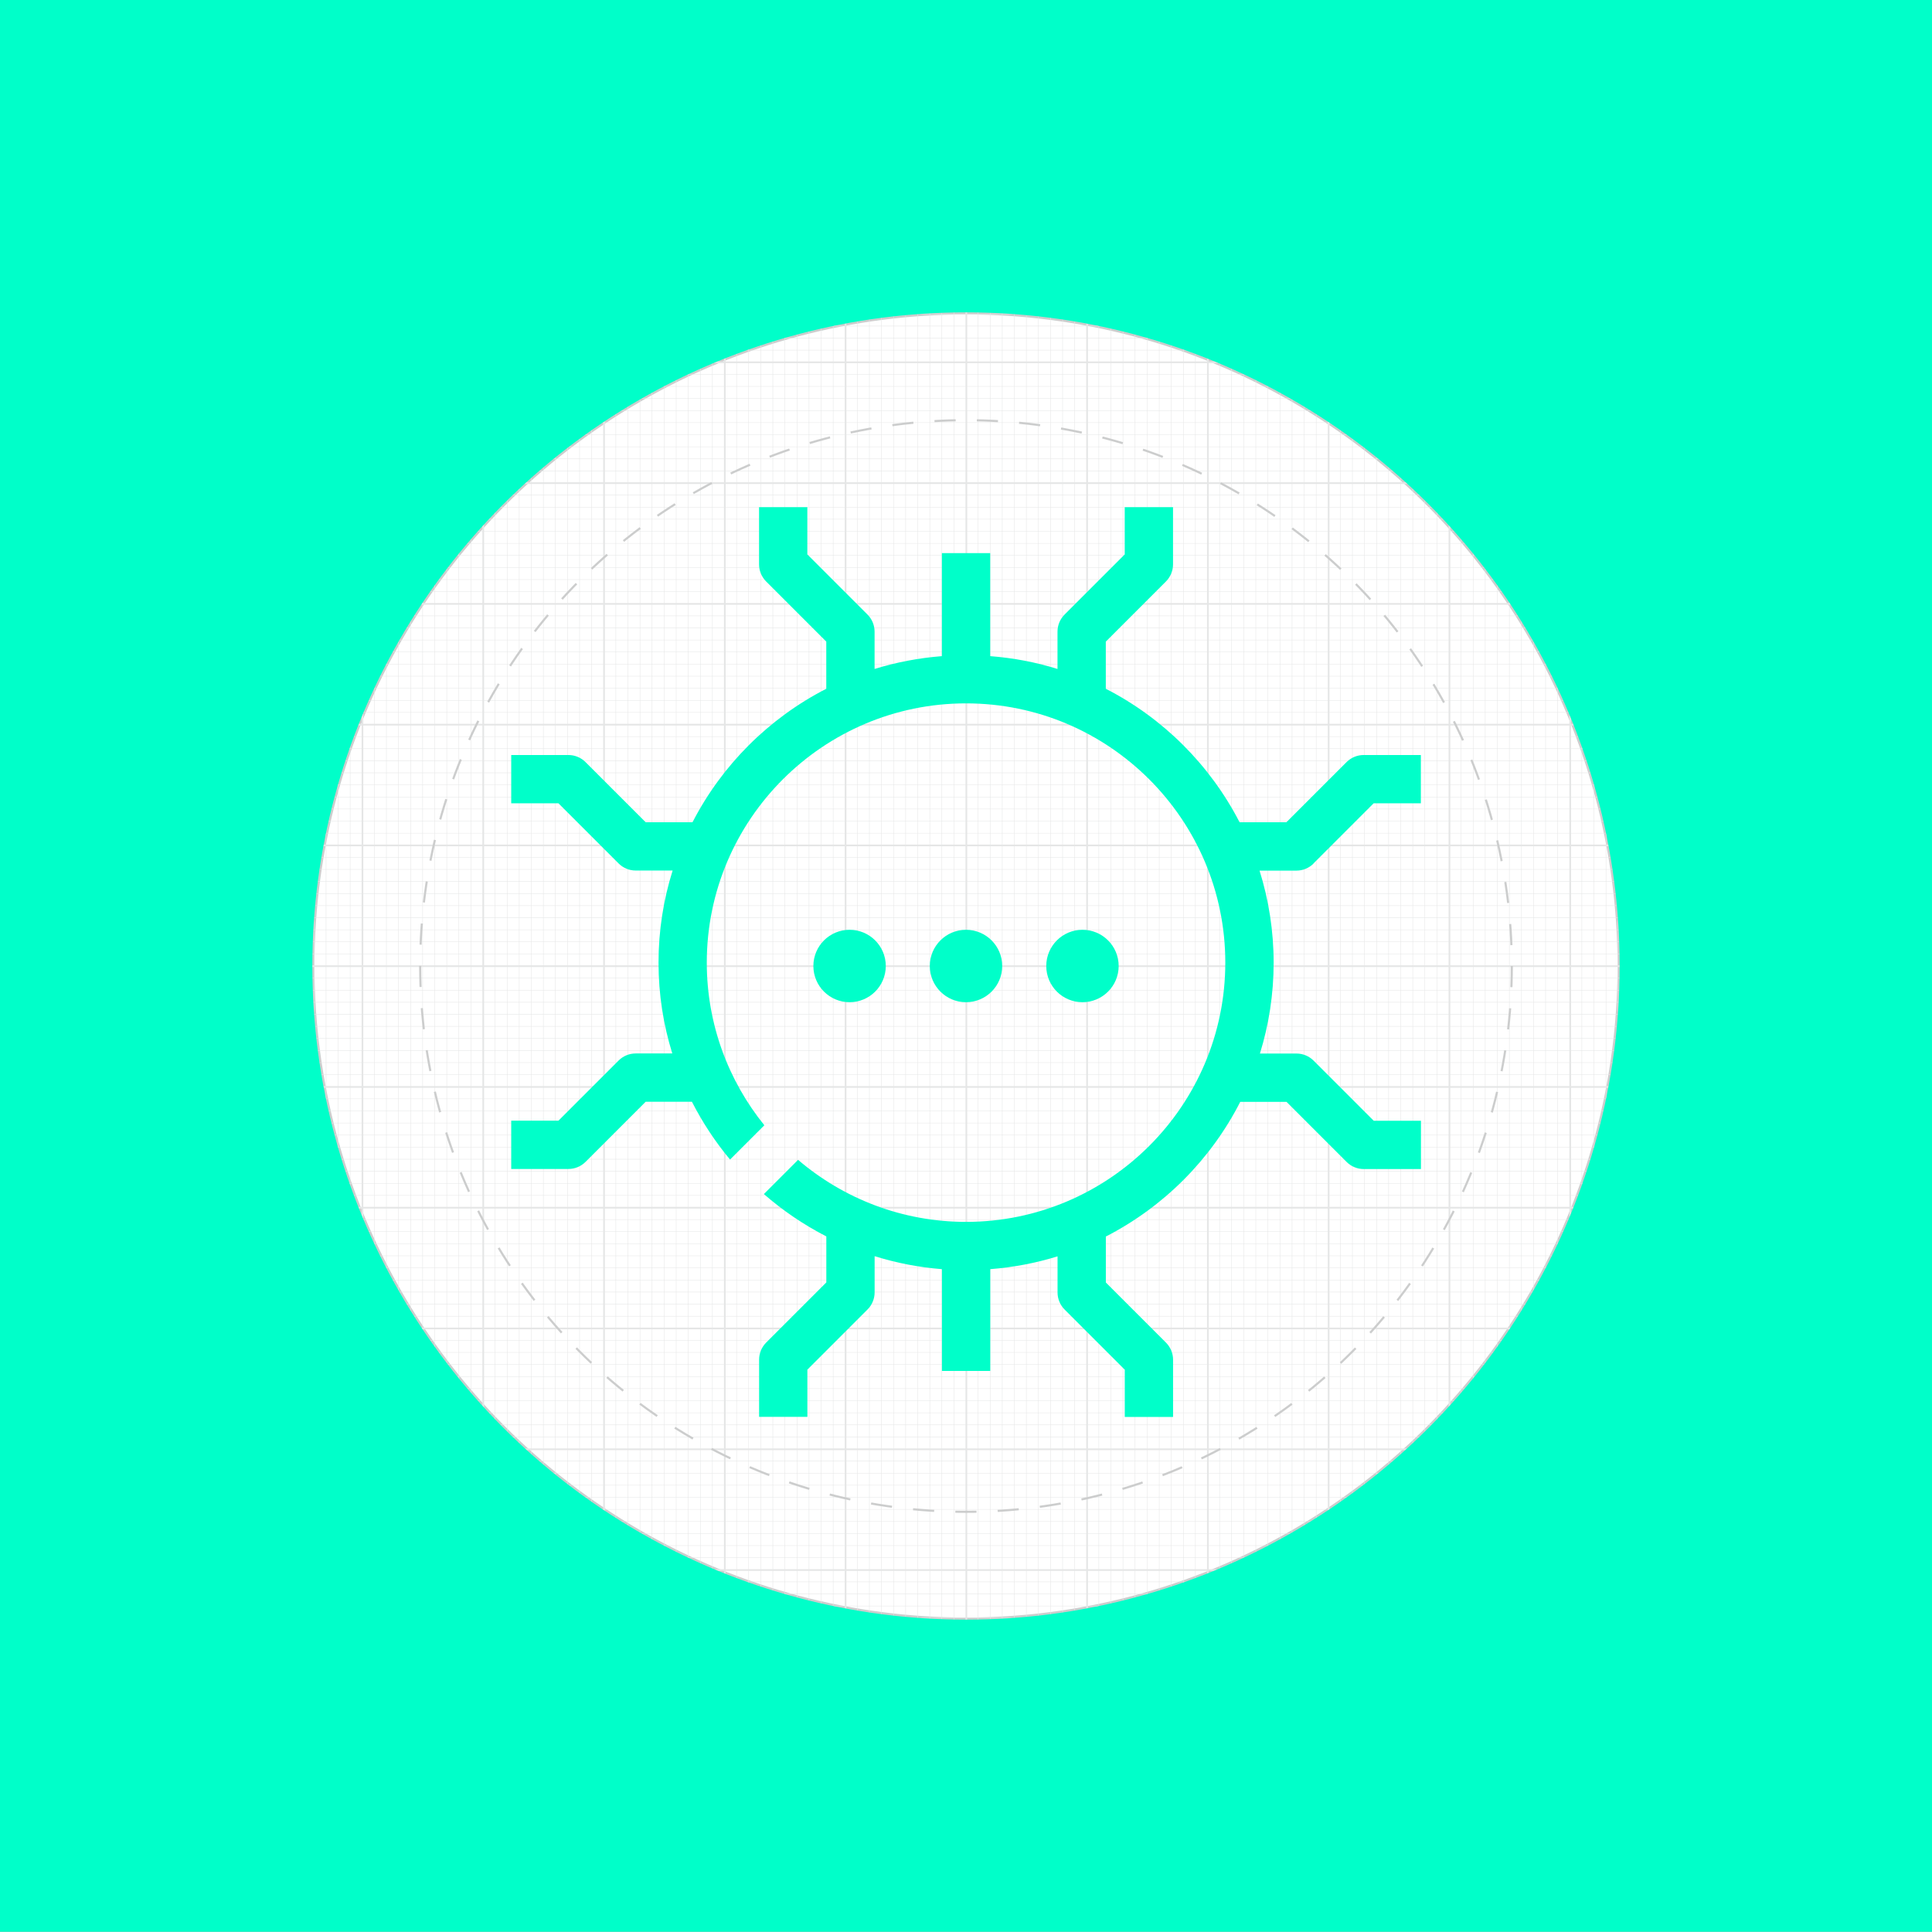 <?xml version="1.0" encoding="UTF-8"?>
<svg xmlns="http://www.w3.org/2000/svg" xmlns:xlink="http://www.w3.org/1999/xlink" viewBox="0 0 453.54 453.54">
  <rect x="0" y="0" width="453.54" height="453.54" fill="#333333" stroke="none"/>
  <defs>
    <style>
      .cls-1, .cls-2, .cls-3, .cls-4, .cls-5 {
        fill: none;
      }

      .cls-6 {
        clip-path: url(#clippath);
      }

      .cls-2 {
        stroke-width: .1px;
      }

      .cls-2, .cls-3, .cls-5 {
        stroke: #e5e6e6;
      }

      .cls-3 {
        stroke-width: .4px;
      }

      .cls-7 {
        fill: #00ffc9;
      }

      .cls-8, .cls-9 {
        fill: #fff;
      }

      .cls-10 {
        mix-blend-mode: multiply;
      }

      .cls-11 {
        clip-path: url(#clippath-1);
      }

      .cls-9, .cls-4 {
        stroke: #cccdcd;
        stroke-width: .5px;
      }

      .cls-9, .cls-4, .cls-5 {
        stroke-miterlimit: 10;
      }

      .cls-4 {
        stroke-dasharray: 0 0 4.97 4.97;
      }

      .cls-12 {
        isolation: isolate;
      }
    </style>
    <clipPath id="clippath">
      <circle class="cls-1" cx="226.77" cy="226.77" r="153.41"/>
    </clipPath>
    <clipPath id="clippath-1">
      <rect class="cls-5" x="-198.43" y="0" width="850.39" height="453.54"/>
    </clipPath>
  </defs>
  <g class="cls-12">
    <g id="_7_ICONS" data-name="7 ICONS">
      <rect class="cls-8" x="0" y="-.06" width="453.54" height="453.54"/>
      <rect class="cls-7" x="0" y="-.06" width="453.54" height="453.54"/>
      <g id="KREIS">
        <circle class="cls-9" cx="226.77" cy="226.77" r="153.2"/>
        <g class="cls-6">
          <g>
            <g class="cls-11">
              <g>
                <g>
                  <line class="cls-2" x1="-198.43" y1="2.83" x2="1190.55" y2="2.83"/>
                  <line class="cls-2" x1="-198.43" y1="5.67" x2="1190.55" y2="5.67"/>
                  <line class="cls-2" x1="-198.43" y1="8.5" x2="1190.55" y2="8.5"/>
                  <line class="cls-2" x1="-198.43" y1="11.34" x2="1190.55" y2="11.34"/>
                  <line class="cls-2" x1="-198.43" y1="14.17" x2="1190.55" y2="14.17"/>
                  <line class="cls-2" x1="-198.43" y1="17.01" x2="1190.55" y2="17.01"/>
                  <line class="cls-2" x1="-198.43" y1="19.84" x2="1190.55" y2="19.84"/>
                  <line class="cls-2" x1="-198.43" y1="22.68" x2="1190.55" y2="22.68"/>
                  <line class="cls-2" x1="-198.43" y1="25.51" x2="1190.55" y2="25.51"/>
                  <line class="cls-2" x1="-198.43" y1="31.18" x2="1190.55" y2="31.18"/>
                  <line class="cls-2" x1="-198.43" y1="34.02" x2="1190.55" y2="34.02"/>
                  <line class="cls-2" x1="-198.43" y1="36.85" x2="1190.55" y2="36.85"/>
                  <line class="cls-2" x1="-198.43" y1="39.69" x2="1190.55" y2="39.69"/>
                  <line class="cls-2" x1="-198.43" y1="42.52" x2="1190.55" y2="42.52"/>
                  <line class="cls-2" x1="-198.43" y1="45.35" x2="1190.55" y2="45.35"/>
                  <line class="cls-2" x1="-198.43" y1="48.19" x2="1190.55" y2="48.19"/>
                  <line class="cls-2" x1="-198.43" y1="51.02" x2="1190.55" y2="51.02"/>
                  <line class="cls-2" x1="-198.43" y1="53.86" x2="1190.55" y2="53.86"/>
                  <line class="cls-2" x1="-198.43" y1="59.53" x2="1190.55" y2="59.53"/>
                  <line class="cls-2" x1="-198.43" y1="62.36" x2="1190.55" y2="62.36"/>
                  <line class="cls-2" x1="-198.43" y1="65.2" x2="1190.55" y2="65.2"/>
                  <line class="cls-2" x1="-198.43" y1="68.03" x2="1190.55" y2="68.03"/>
                  <line class="cls-2" x1="-198.43" y1="70.87" x2="1190.55" y2="70.87"/>
                  <line class="cls-2" x1="-198.43" y1="73.7" x2="1190.55" y2="73.7"/>
                  <line class="cls-2" x1="-198.43" y1="76.54" x2="1190.55" y2="76.54"/>
                  <line class="cls-2" x1="-198.43" y1="79.37" x2="1190.55" y2="79.37"/>
                  <line class="cls-2" x1="-198.43" y1="82.2" x2="1190.55" y2="82.2"/>
                  <line class="cls-2" x1="-198.43" y1="87.87" x2="1190.55" y2="87.87"/>
                  <line class="cls-2" x1="-198.43" y1="90.71" x2="1190.55" y2="90.71"/>
                  <line class="cls-2" x1="-198.43" y1="93.54" x2="1190.55" y2="93.54"/>
                  <line class="cls-2" x1="-198.43" y1="96.38" x2="1190.55" y2="96.38"/>
                  <line class="cls-2" x1="-198.43" y1="99.21" x2="1190.55" y2="99.21"/>
                  <line class="cls-2" x1="-198.43" y1="102.05" x2="1190.55" y2="102.05"/>
                  <line class="cls-2" x1="-198.43" y1="104.88" x2="1190.55" y2="104.88"/>
                  <line class="cls-2" x1="-198.43" y1="107.72" x2="1190.55" y2="107.72"/>
                  <line class="cls-2" x1="-198.43" y1="110.55" x2="1190.55" y2="110.55"/>
                  <line class="cls-2" x1="-198.43" y1="116.22" x2="1190.55" y2="116.22"/>
                  <line class="cls-2" x1="-198.43" y1="119.06" x2="1190.55" y2="119.06"/>
                  <line class="cls-2" x1="-198.43" y1="121.89" x2="1190.55" y2="121.89"/>
                  <line class="cls-2" x1="-198.43" y1="124.72" x2="1190.55" y2="124.72"/>
                  <line class="cls-2" x1="-198.43" y1="127.56" x2="1190.55" y2="127.56"/>
                  <line class="cls-2" x1="-198.43" y1="130.39" x2="1190.55" y2="130.39"/>
                  <line class="cls-2" x1="-198.43" y1="133.23" x2="1190.55" y2="133.23"/>
                  <line class="cls-2" x1="-198.43" y1="136.06" x2="1190.55" y2="136.06"/>
                  <line class="cls-2" x1="-198.43" y1="138.9" x2="1190.55" y2="138.9"/>
                  <line class="cls-2" x1="-198.43" y1="144.57" x2="1190.55" y2="144.57"/>
                  <line class="cls-2" x1="-198.43" y1="147.4" x2="1190.55" y2="147.4"/>
                  <line class="cls-2" x1="-198.43" y1="150.24" x2="1190.55" y2="150.24"/>
                  <line class="cls-2" x1="-198.43" y1="153.07" x2="1190.55" y2="153.07"/>
                  <line class="cls-2" x1="-198.43" y1="155.91" x2="1190.55" y2="155.91"/>
                  <line class="cls-2" x1="-198.43" y1="158.74" x2="1190.55" y2="158.74"/>
                  <line class="cls-2" x1="-198.43" y1="161.57" x2="1190.55" y2="161.57"/>
                  <line class="cls-2" x1="-198.43" y1="164.41" x2="1190.55" y2="164.41"/>
                  <line class="cls-2" x1="-198.43" y1="167.24" x2="1190.55" y2="167.24"/>
                  <line class="cls-2" x1="-198.43" y1="172.91" x2="1190.55" y2="172.91"/>
                  <line class="cls-2" x1="-198.43" y1="175.75" x2="1190.55" y2="175.75"/>
                  <line class="cls-2" x1="-198.43" y1="178.58" x2="1190.55" y2="178.58"/>
                  <line class="cls-2" x1="-198.43" y1="181.42" x2="1190.55" y2="181.42"/>
                  <line class="cls-2" x1="-198.43" y1="184.25" x2="1190.55" y2="184.25"/>
                  <line class="cls-2" x1="-198.43" y1="187.09" x2="1190.55" y2="187.09"/>
                  <line class="cls-2" x1="-198.43" y1="189.92" x2="1190.55" y2="189.92"/>
                  <line class="cls-2" x1="-198.43" y1="192.76" x2="1190.55" y2="192.76"/>
                  <line class="cls-2" x1="-198.43" y1="195.59" x2="1190.55" y2="195.59"/>
                  <line class="cls-2" x1="-198.43" y1="201.26" x2="1190.55" y2="201.26"/>
                  <line class="cls-2" x1="-198.43" y1="204.09" x2="1190.55" y2="204.09"/>
                  <line class="cls-2" x1="-198.43" y1="206.93" x2="1190.55" y2="206.93"/>
                  <line class="cls-2" x1="-198.43" y1="209.76" x2="1190.55" y2="209.76"/>
                  <line class="cls-2" x1="-198.43" y1="212.6" x2="1190.55" y2="212.6"/>
                  <line class="cls-2" x1="-198.43" y1="215.43" x2="1190.55" y2="215.43"/>
                  <line class="cls-2" x1="-198.43" y1="218.27" x2="1190.55" y2="218.27"/>
                  <line class="cls-2" x1="-198.43" y1="221.1" x2="1190.55" y2="221.1"/>
                  <line class="cls-2" x1="-198.43" y1="223.94" x2="1190.55" y2="223.94"/>
                  <line class="cls-2" x1="-198.43" y1="229.61" x2="1190.55" y2="229.61"/>
                  <line class="cls-2" x1="-198.43" y1="232.44" x2="1190.55" y2="232.44"/>
                  <line class="cls-2" x1="-198.43" y1="235.28" x2="1190.55" y2="235.28"/>
                  <line class="cls-2" x1="-198.43" y1="238.11" x2="1190.55" y2="238.11"/>
                  <line class="cls-2" x1="-198.43" y1="240.94" x2="1190.55" y2="240.94"/>
                  <line class="cls-2" x1="-198.43" y1="243.78" x2="1190.55" y2="243.78"/>
                  <line class="cls-2" x1="-198.43" y1="246.61" x2="1190.55" y2="246.61"/>
                  <line class="cls-2" x1="-198.43" y1="249.45" x2="1190.55" y2="249.45"/>
                  <line class="cls-2" x1="-198.43" y1="252.28" x2="1190.55" y2="252.28"/>
                  <line class="cls-2" x1="-198.43" y1="257.95" x2="1190.55" y2="257.95"/>
                  <line class="cls-2" x1="-198.43" y1="260.79" x2="1190.55" y2="260.79"/>
                  <line class="cls-2" x1="-198.43" y1="263.62" x2="1190.55" y2="263.62"/>
                  <line class="cls-2" x1="-198.43" y1="266.46" x2="1190.55" y2="266.46"/>
                  <line class="cls-2" x1="-198.43" y1="269.29" x2="1190.55" y2="269.29"/>
                  <line class="cls-2" x1="-198.43" y1="272.13" x2="1190.55" y2="272.13"/>
                  <line class="cls-2" x1="-198.43" y1="274.96" x2="1190.55" y2="274.96"/>
                  <line class="cls-2" x1="-198.43" y1="277.8" x2="1190.55" y2="277.8"/>
                  <line class="cls-2" x1="-198.43" y1="280.63" x2="1190.55" y2="280.63"/>
                  <line class="cls-2" x1="-198.43" y1="286.3" x2="1190.55" y2="286.3"/>
                  <line class="cls-2" x1="-198.43" y1="289.13" x2="1190.55" y2="289.13"/>
                  <line class="cls-2" x1="-198.43" y1="291.97" x2="1190.55" y2="291.97"/>
                  <line class="cls-2" x1="-198.43" y1="294.8" x2="1190.55" y2="294.8"/>
                  <line class="cls-2" x1="-198.43" y1="297.64" x2="1190.55" y2="297.64"/>
                  <line class="cls-2" x1="-198.43" y1="300.47" x2="1190.55" y2="300.47"/>
                  <line class="cls-2" x1="-198.43" y1="303.31" x2="1190.55" y2="303.31"/>
                  <line class="cls-2" x1="-198.43" y1="306.14" x2="1190.55" y2="306.14"/>
                  <line class="cls-2" x1="-198.43" y1="308.98" x2="1190.55" y2="308.98"/>
                  <line class="cls-2" x1="-198.43" y1="314.65" x2="1190.55" y2="314.65"/>
                  <line class="cls-2" x1="-198.43" y1="317.48" x2="1190.55" y2="317.48"/>
                  <line class="cls-2" x1="-198.43" y1="320.31" x2="1190.55" y2="320.31"/>
                  <line class="cls-2" x1="-198.43" y1="323.15" x2="1190.55" y2="323.15"/>
                  <line class="cls-2" x1="-198.43" y1="325.98" x2="1190.55" y2="325.98"/>
                  <line class="cls-2" x1="-198.43" y1="328.82" x2="1190.55" y2="328.82"/>
                  <line class="cls-2" x1="-198.43" y1="331.65" x2="1190.55" y2="331.65"/>
                  <line class="cls-2" x1="-198.43" y1="334.49" x2="1190.55" y2="334.49"/>
                  <line class="cls-2" x1="-198.43" y1="337.32" x2="1190.55" y2="337.32"/>
                  <line class="cls-2" x1="-198.43" y1="342.99" x2="1190.55" y2="342.99"/>
                  <line class="cls-2" x1="-198.43" y1="345.83" x2="1190.55" y2="345.83"/>
                  <line class="cls-2" x1="-198.43" y1="348.66" x2="1190.55" y2="348.66"/>
                  <line class="cls-2" x1="-198.43" y1="351.5" x2="1190.55" y2="351.5"/>
                  <line class="cls-2" x1="-198.43" y1="354.33" x2="1190.55" y2="354.33"/>
                  <line class="cls-2" x1="-198.43" y1="357.17" x2="1190.55" y2="357.17"/>
                  <line class="cls-2" x1="-198.43" y1="360" x2="1190.55" y2="360"/>
                  <line class="cls-2" x1="-198.43" y1="362.83" x2="1190.55" y2="362.83"/>
                  <line class="cls-2" x1="-198.43" y1="365.67" x2="1190.55" y2="365.67"/>
                  <line class="cls-2" x1="-198.43" y1="371.34" x2="1190.55" y2="371.34"/>
                  <line class="cls-2" x1="-198.43" y1="374.17" x2="1190.55" y2="374.17"/>
                  <line class="cls-2" x1="-198.43" y1="377.01" x2="1190.55" y2="377.01"/>
                  <line class="cls-2" x1="-198.43" y1="379.84" x2="1190.55" y2="379.84"/>
                  <line class="cls-2" x1="-198.43" y1="382.68" x2="1190.55" y2="382.68"/>
                  <line class="cls-2" x1="-198.43" y1="385.51" x2="1190.55" y2="385.51"/>
                  <line class="cls-2" x1="-198.43" y1="388.35" x2="1190.55" y2="388.35"/>
                  <line class="cls-2" x1="-198.43" y1="391.18" x2="1190.55" y2="391.18"/>
                  <line class="cls-2" x1="-198.43" y1="394.02" x2="1190.55" y2="394.02"/>
                  <line class="cls-2" x1="-198.43" y1="399.69" x2="1190.55" y2="399.69"/>
                  <line class="cls-2" x1="-198.43" y1="402.52" x2="1190.55" y2="402.52"/>
                  <line class="cls-2" x1="-198.43" y1="405.35" x2="1190.55" y2="405.35"/>
                  <line class="cls-2" x1="-198.43" y1="408.19" x2="1190.55" y2="408.19"/>
                  <line class="cls-2" x1="-198.43" y1="411.02" x2="1190.55" y2="411.02"/>
                  <line class="cls-2" x1="-198.43" y1="413.86" x2="1190.55" y2="413.86"/>
                  <line class="cls-2" x1="-198.43" y1="416.69" x2="1190.55" y2="416.69"/>
                  <line class="cls-2" x1="-198.43" y1="419.53" x2="1190.55" y2="419.53"/>
                  <line class="cls-2" x1="-198.43" y1="422.36" x2="1190.55" y2="422.36"/>
                  <line class="cls-2" x1="-198.43" y1="428.03" x2="1190.55" y2="428.03"/>
                  <line class="cls-2" x1="-198.43" y1="430.87" x2="1190.55" y2="430.87"/>
                  <line class="cls-2" x1="-198.43" y1="433.7" x2="1190.55" y2="433.7"/>
                  <line class="cls-2" x1="-198.43" y1="436.54" x2="1190.55" y2="436.54"/>
                  <line class="cls-2" x1="-198.43" y1="439.37" x2="1190.55" y2="439.37"/>
                  <line class="cls-2" x1="-198.43" y1="442.2" x2="1190.55" y2="442.2"/>
                  <line class="cls-2" x1="-198.43" y1="445.04" x2="1190.55" y2="445.04"/>
                  <line class="cls-2" x1="-198.43" y1="447.87" x2="1190.55" y2="447.87"/>
                  <line class="cls-2" x1="-198.43" y1="450.71" x2="1190.55" y2="450.71"/>
                </g>
                <g>
                  <line class="cls-2" x1="2.83" y1="765.35" x2="2.83" y2="0"/>
                  <line class="cls-2" x1="5.67" y1="765.35" x2="5.67" y2="0"/>
                  <line class="cls-2" x1="8.5" y1="765.35" x2="8.5" y2="0"/>
                  <line class="cls-2" x1="11.34" y1="765.35" x2="11.34" y2="0"/>
                  <line class="cls-2" x1="14.17" y1="765.35" x2="14.17" y2="0"/>
                  <line class="cls-2" x1="17.01" y1="765.35" x2="17.01" y2="0"/>
                  <line class="cls-2" x1="19.84" y1="765.35" x2="19.84" y2="0"/>
                  <line class="cls-2" x1="22.68" y1="765.35" x2="22.68" y2="0"/>
                  <line class="cls-2" x1="25.51" y1="765.35" x2="25.51" y2="0"/>
                  <line class="cls-2" x1="31.18" y1="765.35" x2="31.18" y2="0"/>
                  <line class="cls-2" x1="34.02" y1="765.35" x2="34.02" y2="0"/>
                  <line class="cls-2" x1="36.85" y1="765.35" x2="36.85" y2="0"/>
                  <line class="cls-2" x1="39.69" y1="765.35" x2="39.69" y2="0"/>
                  <line class="cls-2" x1="42.52" y1="765.35" x2="42.52" y2="0"/>
                  <line class="cls-2" x1="45.35" y1="765.35" x2="45.35" y2="0"/>
                  <line class="cls-2" x1="48.19" y1="765.35" x2="48.19" y2="0"/>
                  <line class="cls-2" x1="51.02" y1="765.35" x2="51.02" y2="0"/>
                  <line class="cls-2" x1="53.86" y1="765.35" x2="53.86" y2="0"/>
                  <line class="cls-2" x1="59.53" y1="765.35" x2="59.53" y2="0"/>
                  <line class="cls-2" x1="62.36" y1="765.35" x2="62.36" y2="0"/>
                  <line class="cls-2" x1="65.2" y1="765.35" x2="65.2" y2="0"/>
                  <line class="cls-2" x1="68.03" y1="765.35" x2="68.03" y2="0"/>
                  <line class="cls-2" x1="70.87" y1="765.35" x2="70.87" y2="0"/>
                  <line class="cls-2" x1="73.7" y1="765.35" x2="73.7" y2="0"/>
                  <line class="cls-2" x1="76.54" y1="765.35" x2="76.54" y2="0"/>
                  <line class="cls-2" x1="79.37" y1="765.35" x2="79.37" y2="0"/>
                  <line class="cls-2" x1="82.2" y1="765.35" x2="82.2" y2="0"/>
                  <line class="cls-2" x1="87.87" y1="765.35" x2="87.87" y2="0"/>
                  <line class="cls-2" x1="90.71" y1="765.35" x2="90.71" y2="0"/>
                  <line class="cls-2" x1="93.54" y1="765.35" x2="93.54" y2="0"/>
                  <line class="cls-2" x1="96.38" y1="765.35" x2="96.38" y2="0"/>
                  <line class="cls-2" x1="99.21" y1="765.35" x2="99.21" y2="0"/>
                  <line class="cls-2" x1="102.05" y1="765.35" x2="102.05" y2="0"/>
                  <line class="cls-2" x1="104.88" y1="765.35" x2="104.88" y2="0"/>
                  <line class="cls-2" x1="107.72" y1="765.35" x2="107.72" y2="0"/>
                  <line class="cls-2" x1="110.55" y1="765.35" x2="110.55" y2="0"/>
                  <line class="cls-2" x1="116.22" y1="765.35" x2="116.22" y2="0"/>
                  <line class="cls-2" x1="119.06" y1="765.35" x2="119.06" y2="0"/>
                  <line class="cls-2" x1="121.89" y1="765.35" x2="121.89" y2="0"/>
                  <line class="cls-2" x1="124.72" y1="765.35" x2="124.72" y2="0"/>
                  <line class="cls-2" x1="127.56" y1="765.35" x2="127.56" y2="0"/>
                  <line class="cls-2" x1="130.39" y1="765.35" x2="130.39" y2="0"/>
                  <line class="cls-2" x1="133.23" y1="765.35" x2="133.23" y2="0"/>
                  <line class="cls-2" x1="136.06" y1="765.35" x2="136.06" y2="0"/>
                  <line class="cls-2" x1="138.9" y1="765.35" x2="138.9" y2="0"/>
                  <line class="cls-2" x1="144.57" y1="765.35" x2="144.57" y2="0"/>
                  <line class="cls-2" x1="147.4" y1="765.35" x2="147.4" y2="0"/>
                  <line class="cls-2" x1="150.24" y1="765.35" x2="150.24" y2="0"/>
                  <line class="cls-2" x1="153.07" y1="765.35" x2="153.07" y2="0"/>
                  <line class="cls-2" x1="155.91" y1="765.35" x2="155.91" y2="0"/>
                  <line class="cls-2" x1="158.74" y1="765.35" x2="158.74" y2="0"/>
                  <line class="cls-2" x1="161.57" y1="765.35" x2="161.57" y2="0"/>
                  <line class="cls-2" x1="164.41" y1="765.35" x2="164.41" y2="0"/>
                  <line class="cls-2" x1="167.24" y1="765.35" x2="167.24" y2="0"/>
                  <line class="cls-2" x1="172.91" y1="765.35" x2="172.91" y2="0"/>
                  <line class="cls-2" x1="175.75" y1="765.35" x2="175.75" y2="0"/>
                  <line class="cls-2" x1="178.58" y1="765.35" x2="178.58" y2="0"/>
                  <line class="cls-2" x1="181.42" y1="765.35" x2="181.42" y2="0"/>
                  <line class="cls-2" x1="184.25" y1="765.35" x2="184.25" y2="0"/>
                  <line class="cls-2" x1="187.09" y1="765.35" x2="187.09" y2="0"/>
                  <line class="cls-2" x1="189.92" y1="765.35" x2="189.92" y2="0"/>
                  <line class="cls-2" x1="192.76" y1="765.35" x2="192.76" y2="0"/>
                  <line class="cls-2" x1="195.59" y1="765.35" x2="195.59" y2="0"/>
                  <line class="cls-2" x1="201.26" y1="765.35" x2="201.26" y2="0"/>
                  <line class="cls-2" x1="204.09" y1="765.35" x2="204.09" y2="0"/>
                  <line class="cls-2" x1="206.93" y1="765.35" x2="206.93" y2="0"/>
                  <line class="cls-2" x1="209.76" y1="765.35" x2="209.76" y2="0"/>
                  <line class="cls-2" x1="212.6" y1="765.35" x2="212.6" y2="0"/>
                  <line class="cls-2" x1="215.43" y1="765.35" x2="215.43" y2="0"/>
                  <line class="cls-2" x1="218.27" y1="765.35" x2="218.27" y2="0"/>
                  <line class="cls-2" x1="221.1" y1="765.35" x2="221.1" y2="0"/>
                  <line class="cls-2" x1="223.94" y1="765.35" x2="223.94" y2="0"/>
                  <line class="cls-2" x1="229.61" y1="765.35" x2="229.61" y2="0"/>
                  <line class="cls-2" x1="232.44" y1="765.35" x2="232.44" y2="0"/>
                  <line class="cls-2" x1="235.28" y1="765.35" x2="235.28" y2="0"/>
                  <line class="cls-2" x1="238.11" y1="765.35" x2="238.11" y2="0"/>
                  <line class="cls-2" x1="240.94" y1="765.35" x2="240.94" y2="0"/>
                  <line class="cls-2" x1="243.78" y1="765.35" x2="243.78" y2="0"/>
                  <line class="cls-2" x1="246.61" y1="765.35" x2="246.61" y2="0"/>
                  <line class="cls-2" x1="249.45" y1="765.35" x2="249.45" y2="0"/>
                  <line class="cls-2" x1="252.28" y1="765.35" x2="252.28" y2="0"/>
                  <line class="cls-2" x1="257.95" y1="765.35" x2="257.95" y2="0"/>
                  <line class="cls-2" x1="260.79" y1="765.35" x2="260.79" y2="0"/>
                  <line class="cls-2" x1="263.62" y1="765.35" x2="263.62" y2="0"/>
                  <line class="cls-2" x1="266.46" y1="765.35" x2="266.46" y2="0"/>
                  <line class="cls-2" x1="269.29" y1="765.35" x2="269.29" y2="0"/>
                  <line class="cls-2" x1="272.13" y1="765.35" x2="272.13" y2="0"/>
                  <line class="cls-2" x1="274.96" y1="765.35" x2="274.96" y2="0"/>
                  <line class="cls-2" x1="277.8" y1="765.35" x2="277.8" y2="0"/>
                  <line class="cls-2" x1="280.63" y1="765.35" x2="280.63" y2="0"/>
                  <line class="cls-2" x1="286.3" y1="765.35" x2="286.3" y2="0"/>
                  <line class="cls-2" x1="289.13" y1="765.35" x2="289.13" y2="0"/>
                  <line class="cls-2" x1="291.97" y1="765.35" x2="291.97" y2="0"/>
                  <line class="cls-2" x1="294.8" y1="765.35" x2="294.8" y2="0"/>
                  <line class="cls-2" x1="297.64" y1="765.35" x2="297.64" y2="0"/>
                  <line class="cls-2" x1="300.47" y1="765.35" x2="300.47" y2="0"/>
                  <line class="cls-2" x1="303.31" y1="765.35" x2="303.31" y2="0"/>
                  <line class="cls-2" x1="306.14" y1="765.35" x2="306.14" y2="0"/>
                  <line class="cls-2" x1="308.98" y1="765.35" x2="308.98" y2="0"/>
                  <line class="cls-2" x1="314.65" y1="765.35" x2="314.65" y2="0"/>
                  <line class="cls-2" x1="317.48" y1="765.35" x2="317.48" y2="0"/>
                  <line class="cls-2" x1="320.31" y1="765.35" x2="320.31" y2="0"/>
                  <line class="cls-2" x1="323.15" y1="765.35" x2="323.15" y2="0"/>
                  <line class="cls-2" x1="325.98" y1="765.35" x2="325.98" y2="0"/>
                  <line class="cls-2" x1="328.82" y1="765.35" x2="328.82" y2="0"/>
                  <line class="cls-2" x1="331.65" y1="765.35" x2="331.65" y2="0"/>
                  <line class="cls-2" x1="334.49" y1="765.35" x2="334.49" y2="0"/>
                  <line class="cls-2" x1="337.32" y1="765.35" x2="337.32" y2="0"/>
                  <line class="cls-2" x1="342.99" y1="765.35" x2="342.99" y2="0"/>
                  <line class="cls-2" x1="345.83" y1="765.35" x2="345.83" y2="0"/>
                  <line class="cls-2" x1="348.66" y1="765.35" x2="348.66" y2="0"/>
                  <line class="cls-2" x1="351.5" y1="765.35" x2="351.5" y2="0"/>
                  <line class="cls-2" x1="354.33" y1="765.35" x2="354.33" y2="0"/>
                  <line class="cls-2" x1="357.17" y1="765.35" x2="357.17" y2="0"/>
                  <line class="cls-2" x1="360" y1="765.35" x2="360" y2="0"/>
                  <line class="cls-2" x1="362.83" y1="765.35" x2="362.83" y2="0"/>
                  <line class="cls-2" x1="365.67" y1="765.35" x2="365.67" y2="0"/>
                  <line class="cls-2" x1="371.34" y1="765.35" x2="371.34" y2="0"/>
                  <line class="cls-2" x1="374.17" y1="765.35" x2="374.17" y2="0"/>
                  <line class="cls-2" x1="377.01" y1="765.35" x2="377.01" y2="0"/>
                  <line class="cls-2" x1="379.84" y1="765.35" x2="379.84" y2="0"/>
                  <line class="cls-2" x1="382.68" y1="765.35" x2="382.68" y2="0"/>
                  <line class="cls-2" x1="385.51" y1="765.35" x2="385.51" y2="0"/>
                  <line class="cls-2" x1="388.35" y1="765.35" x2="388.35" y2="0"/>
                  <line class="cls-2" x1="391.18" y1="765.35" x2="391.18" y2="0"/>
                  <line class="cls-2" x1="394.02" y1="765.35" x2="394.02" y2="0"/>
                  <line class="cls-2" x1="399.69" y1="765.35" x2="399.69" y2="0"/>
                  <line class="cls-2" x1="402.52" y1="765.35" x2="402.52" y2="0"/>
                  <line class="cls-2" x1="405.35" y1="765.35" x2="405.35" y2="0"/>
                  <line class="cls-2" x1="408.19" y1="765.35" x2="408.19" y2="0"/>
                  <line class="cls-2" x1="411.02" y1="765.35" x2="411.02" y2="0"/>
                  <line class="cls-2" x1="413.86" y1="765.35" x2="413.86" y2="0"/>
                  <line class="cls-2" x1="416.69" y1="765.35" x2="416.69" y2="0"/>
                  <line class="cls-2" x1="419.53" y1="765.35" x2="419.53" y2="0"/>
                  <line class="cls-2" x1="422.36" y1="765.35" x2="422.36" y2="0"/>
                  <line class="cls-2" x1="428.03" y1="765.35" x2="428.03" y2="0"/>
                  <line class="cls-2" x1="430.87" y1="765.35" x2="430.87" y2="0"/>
                  <line class="cls-2" x1="433.7" y1="765.35" x2="433.7" y2="0"/>
                  <line class="cls-2" x1="436.54" y1="765.35" x2="436.54" y2="0"/>
                  <line class="cls-2" x1="439.37" y1="765.35" x2="439.37" y2="0"/>
                  <line class="cls-2" x1="442.2" y1="765.35" x2="442.2" y2="0"/>
                  <line class="cls-2" x1="445.04" y1="765.35" x2="445.04" y2="0"/>
                  <line class="cls-2" x1="447.87" y1="765.35" x2="447.87" y2="0"/>
                  <line class="cls-2" x1="450.71" y1="765.35" x2="450.71" y2="0"/>
                </g>
                <g>
                  <line class="cls-3" x1="28.39" y1="0" x2="28.39" y2="765.35"/>
                  <line class="cls-3" x1=".04" y1="0" x2=".04" y2="765.35"/>
                  <line class="cls-3" x1="85.09" y1="0" x2="85.09" y2="765.35"/>
                  <line class="cls-3" x1="56.74" y1="0" x2="56.74" y2="765.35"/>
                  <line class="cls-3" x1="141.8" y1="0" x2="141.8" y2="765.35"/>
                  <line class="cls-3" x1="113.44" y1="0" x2="113.44" y2="765.35"/>
                  <line class="cls-3" x1="198.5" y1="0" x2="198.5" y2="765.35"/>
                  <line class="cls-3" x1="170.15" y1="0" x2="170.15" y2="765.35"/>
                  <line class="cls-3" x1="255.2" y1="0" x2="255.2" y2="765.35"/>
                  <line class="cls-3" x1="226.85" y1="0" x2="226.85" y2="765.35"/>
                  <line class="cls-3" x1="311.9" y1="0" x2="311.9" y2="765.35"/>
                  <line class="cls-3" x1="283.55" y1="0" x2="283.55" y2="765.35"/>
                  <line class="cls-3" x1="368.61" y1="0" x2="368.61" y2="765.35"/>
                  <line class="cls-3" x1="340.26" y1="0" x2="340.26" y2="765.35"/>
                  <line class="cls-3" x1="425.31" y1="0" x2="425.31" y2="765.35"/>
                  <line class="cls-3" x1="396.96" y1="0" x2="396.96" y2="765.35"/>
                  <line class="cls-3" x1="453.66" y1="0" x2="453.66" y2="765.35"/>
                </g>
                <g>
                  <line class="cls-3" x1="-198.43" y1="425.27" x2="1190.55" y2="425.27"/>
                  <line class="cls-3" x1="-198.43" y1="453.62" x2="1190.55" y2="453.62"/>
                  <line class="cls-3" x1="-198.43" y1="368.57" x2="1190.55" y2="368.57"/>
                  <line class="cls-3" x1="-198.43" y1="396.92" x2="1190.55" y2="396.92"/>
                  <line class="cls-3" x1="-198.43" y1="311.86" x2="1190.55" y2="311.86"/>
                  <line class="cls-3" x1="-198.43" y1="340.22" x2="1190.55" y2="340.22"/>
                  <line class="cls-3" x1="-198.43" y1="255.16" x2="1190.55" y2="255.16"/>
                  <line class="cls-3" x1="-198.43" y1="283.51" x2="1190.55" y2="283.51"/>
                  <line class="cls-3" x1="-198.43" y1="198.46" x2="1190.55" y2="198.46"/>
                  <line class="cls-3" x1="-198.43" y1="226.81" x2="1190.55" y2="226.81"/>
                  <line class="cls-3" x1="-198.43" y1="141.76" x2="1190.55" y2="141.76"/>
                  <line class="cls-3" x1="-198.43" y1="170.11" x2="1190.55" y2="170.11"/>
                  <line class="cls-3" x1="-198.43" y1="85.05" x2="1190.55" y2="85.05"/>
                  <line class="cls-3" x1="-198.43" y1="113.41" x2="1190.55" y2="113.41"/>
                  <line class="cls-3" x1="-198.43" y1="28.35" x2="1190.55" y2="28.35"/>
                  <line class="cls-3" x1="-198.43" y1="56.7" x2="1190.55" y2="56.7"/>
                </g>
                <rect class="cls-3" x="-198.43" y="0" width="850.39" height="453.54"/>
              </g>
            </g>
            <rect class="cls-5" x="-198.43" y="0" width="850.39" height="453.54"/>
          </g>
        </g>
        <circle class="cls-4" cx="226.77" cy="226.77" r="128.13"/>
      </g>
      <g id="_4" data-name="4">
        <g class="cls-10">
          <path class="cls-7" d="m308.34,202.7l14.12-14.12h11.09v-11.34h-13.43c-1.5,0-2.95.6-4.01,1.66l-14.12,14.12h-11c-6.93-13.44-17.94-24.44-31.4-31.33v-11.07l14.12-14.12c1.06-1.06,1.66-2.51,1.66-4.01v-13.43h-11.34v11.09l-14.12,14.12c-1.06,1.06-1.66,2.51-1.66,4.01v8.76c-5.05-1.58-10.34-2.59-15.8-3.01v-24.18h-11.34v24.18c-5.45.43-10.75,1.44-15.8,3.01v-8.76c0-1.5-.6-2.95-1.66-4.01l-14.12-14.12v-11.09h-11.34v13.43c0,1.5.6,2.95,1.66,4.01l14.12,14.12v11.07c-13.46,6.9-24.48,17.89-31.4,31.33h-11l-14.12-14.12c-1.06-1.06-2.51-1.66-4.01-1.66h-13.43v11.34h11.09l14.12,14.12c1.06,1.06,2.51,1.66,4.01,1.66h8.67c-2.15,6.83-3.31,14.08-3.31,21.61s1.14,14.58,3.23,21.33h-8.59c-1.5,0-2.95.6-4.01,1.66l-14.12,14.12h-11.09v11.34h13.43c1.5,0,2.95-.6,4.01-1.66l14.12-14.12h10.86c2.48,4.86,5.48,9.41,8.95,13.57l8.05-8.05c-8.44-10.45-13.51-23.73-13.51-38.18,0-33.56,27.3-60.86,60.86-60.86s60.86,27.3,60.86,60.86-27.3,60.86-60.86,60.86c-15.03,0-28.8-5.49-39.43-14.56l-8.03,8.03c4.44,3.88,9.37,7.22,14.66,9.94v10.8l-14.12,14.12c-1.06,1.06-1.66,2.51-1.66,4.01v13.43h11.34v-11.09l14.12-14.12c1.06-1.06,1.66-2.51,1.66-4.01v-8.5c5.05,1.58,10.34,2.62,15.8,3.05v23.89h11.34v-23.89c5.45-.43,10.75-1.44,15.8-3.01v8.48c0,1.5.6,2.95,1.66,4.01l14.12,14.12v11.09h11.34v-13.43c0-1.5-.6-2.95-1.66-4.01l-14.12-14.12v-10.79c13.55-6.95,24.63-18.04,31.55-31.62h10.86l14.12,14.12c1.06,1.06,2.51,1.66,4.01,1.66h13.43v-11.34h-11.09l-14.12-14.12c-1.06-1.06-2.51-1.66-4.01-1.66h-8.58c2.09-6.74,3.22-13.9,3.22-21.33s-1.16-14.78-3.31-21.61h8.67c1.5,0,2.95-.6,4.01-1.66Z"/>
          <g>
            <circle class="cls-7" cx="199.44" cy="226.77" r="8.5"/>
            <circle class="cls-7" cx="226.77" cy="226.77" r="8.5"/>
            <circle class="cls-7" cx="254.11" cy="226.77" r="8.5"/>
          </g>
        </g>
      </g>
    </g>
  </g>
</svg>